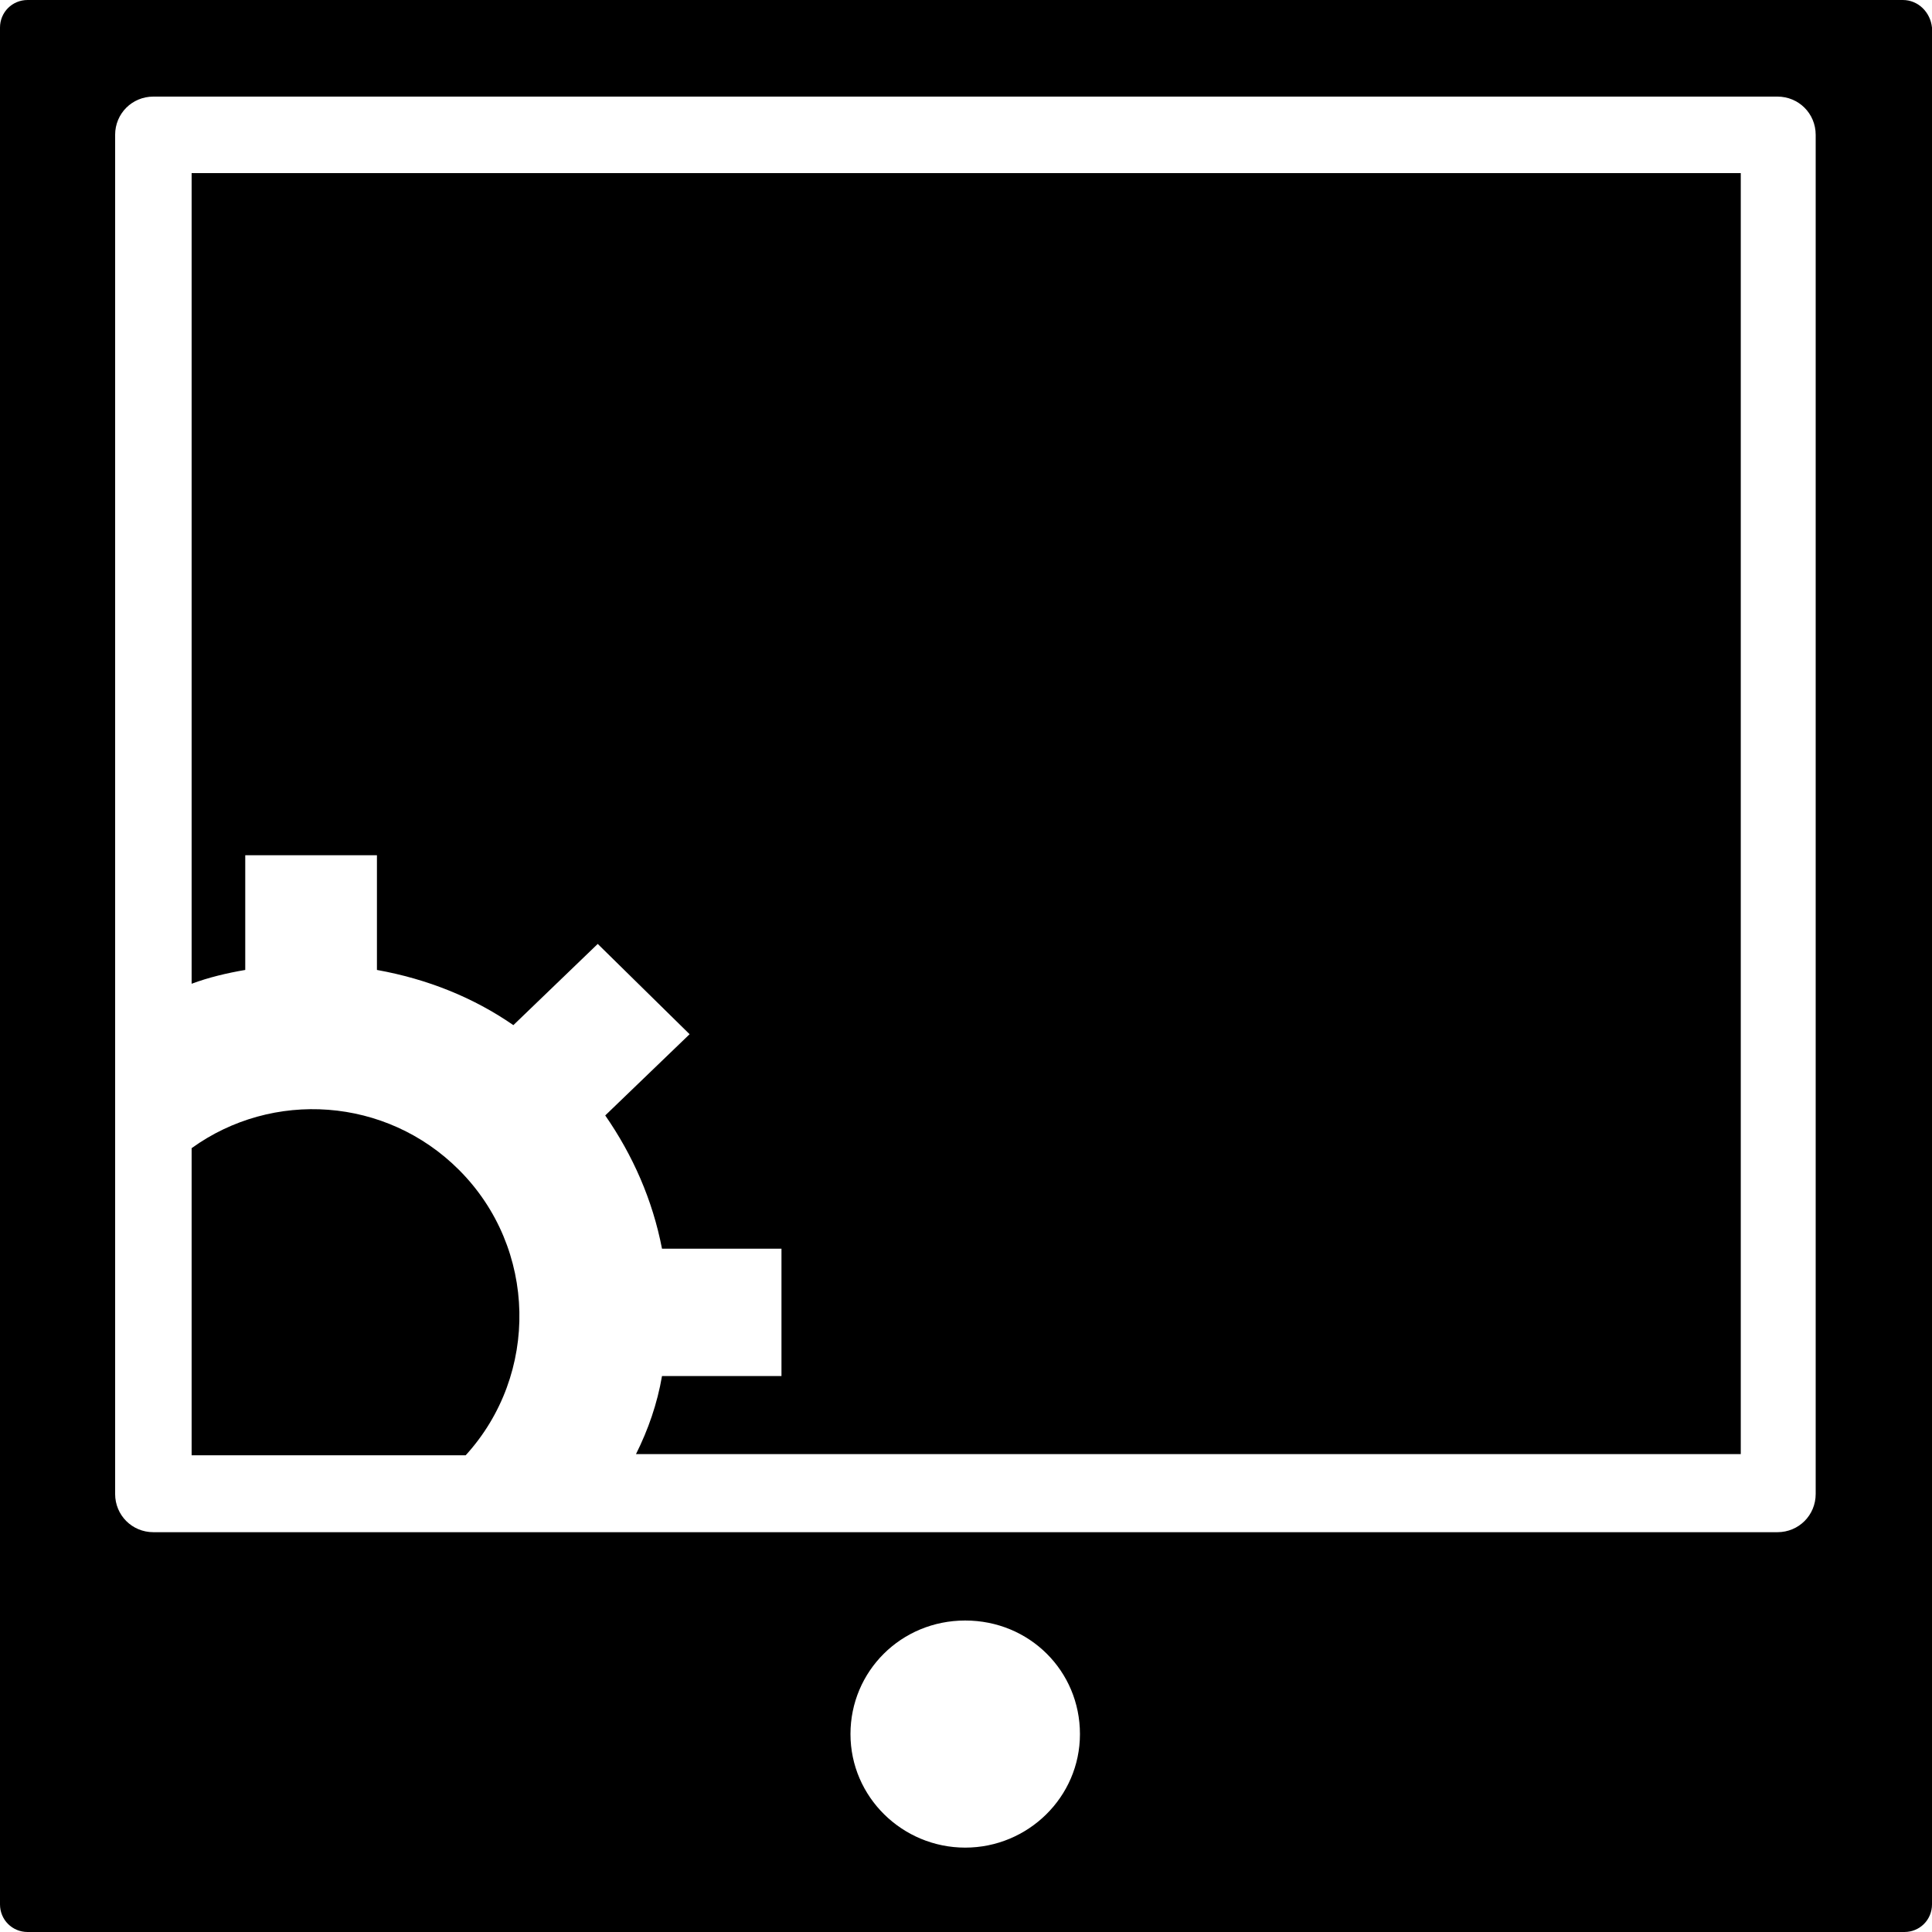<?xml version="1.0" encoding="iso-8859-1"?>
<!-- Uploaded to: SVG Repo, www.svgrepo.com, Generator: SVG Repo Mixer Tools -->
<svg fill="#000000" height="800px" width="800px" version="1.1" id="Capa_1" xmlns="http://www.w3.org/2000/svg" xmlns:xlink="http://www.w3.org/1999/xlink" 
	 viewBox="0 0 490 490" xml:space="preserve">
<g>
	<g>
		<path d="M482.6,0H7C3.1,0,0,3.1,0,7v476c0,3.9,3.1,7,7,7h476c3.9,0,7-3.1,7-7V7C489.6,3.1,486.5,0,482.6,0z M244.8,468.6
			c-15.9,0-29.1-12.8-29.1-28.8c0-15.9,12.8-28.8,29.1-28.8s29.1,12.8,29.1,28.8C273.9,455.8,260.7,468.6,244.8,468.6z M460.5,378.9
			c0,5.4-4.3,9.7-9.7,9.7H38.9c-5.4,0-9.7-4.3-9.7-9.7V34.2c0-5.4,4.3-9.7,9.7-9.7h411.9c5.4,0,9.7,4.3,9.7,9.7V378.9z"/>
		<path d="M116.4,296.7c-18.5-18.5-47.3-20.3-67.8-5.5v77.9h69.5C136.8,348.6,136.3,316.6,116.4,296.7z"/>
		<path d="M48.6,43.9v205.6c4.3-1.6,8.9-2.7,13.6-3.5v-29.1h33.4V246c12.8,2.3,24.5,7,34.6,14l21.4-20.6l23.3,22.9l-21.4,20.6
			c7,10.1,12,21.4,14.4,33.8h30.3V349h-30.3c-1.2,7-3.5,13.6-6.6,19.8h280.2V43.9H48.6z"/>
	</g>
</g>
</svg>